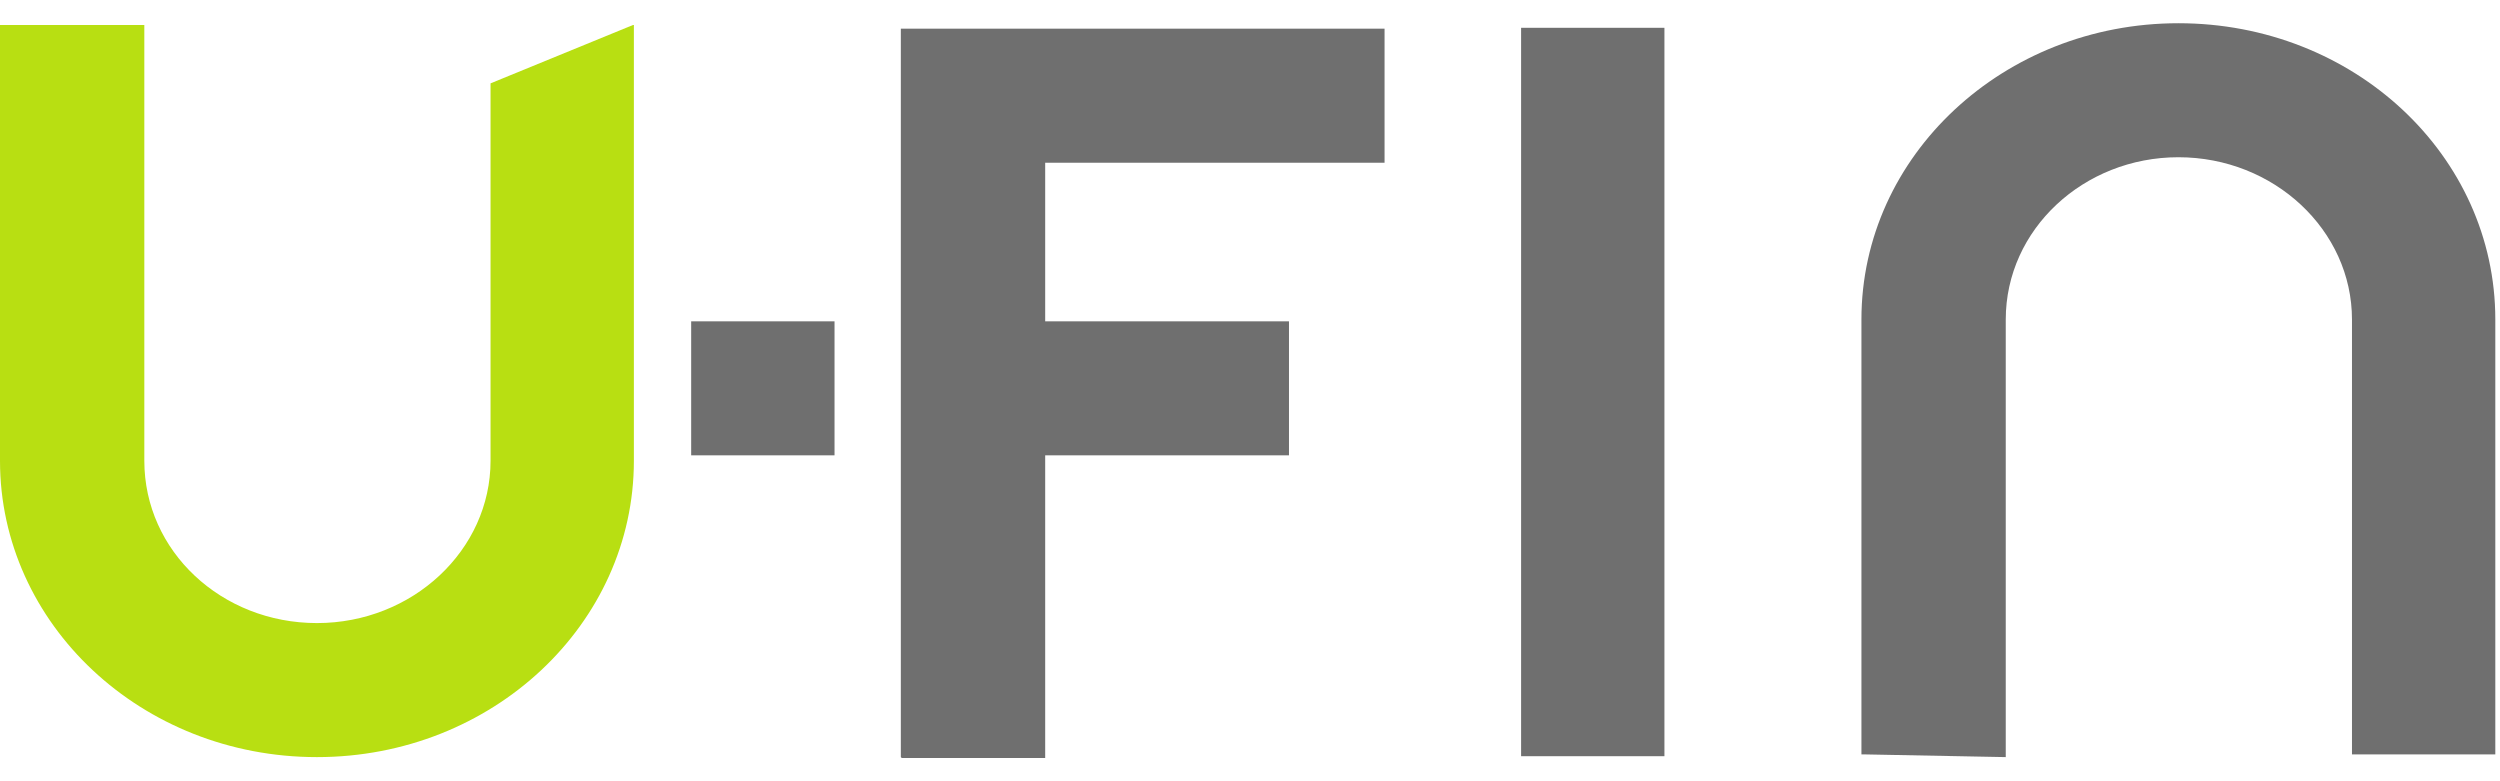 <svg width="96" height="30" viewBox="0 0 96 30" fill="none" xmlns="http://www.w3.org/2000/svg">
    <g id="Component 11">
        <path id="Vector" d="M24.341 0.961H24.304L18.837 3.201V17.695C18.837 21.126 15.841 23.926 12.171 23.926C8.501 23.926 5.542 21.161 5.542 17.695V0.961H0V17.695C0 23.961 5.43 29.073 12.171 29.073C18.911 29.073 24.341 23.961 24.341 17.695V0.996V0.961Z" fill="#B8DF12"/>
        <path id="Vector_2" d="M34.63 29.108H40.135V17.485H49.497V12.339H40.135V6.248H53.167V1.102H34.592V29.073L34.63 29.108ZM83.65 0.892C76.947 0.892 71.479 5.968 71.479 12.269V28.968H71.554L77.021 29.073V12.269C77.021 8.803 80.017 6.038 83.65 6.038C87.32 6.038 90.316 8.838 90.316 12.269V28.968H95.82V12.269C95.82 5.968 90.39 0.892 83.65 0.892ZM58.41 29.038H63.914V1.067H58.41V29.003V29.038ZM26.541 17.485H32.046V12.339H26.541V17.485Z" fill="#6F6F6F"/>
    </g>
</svg>
